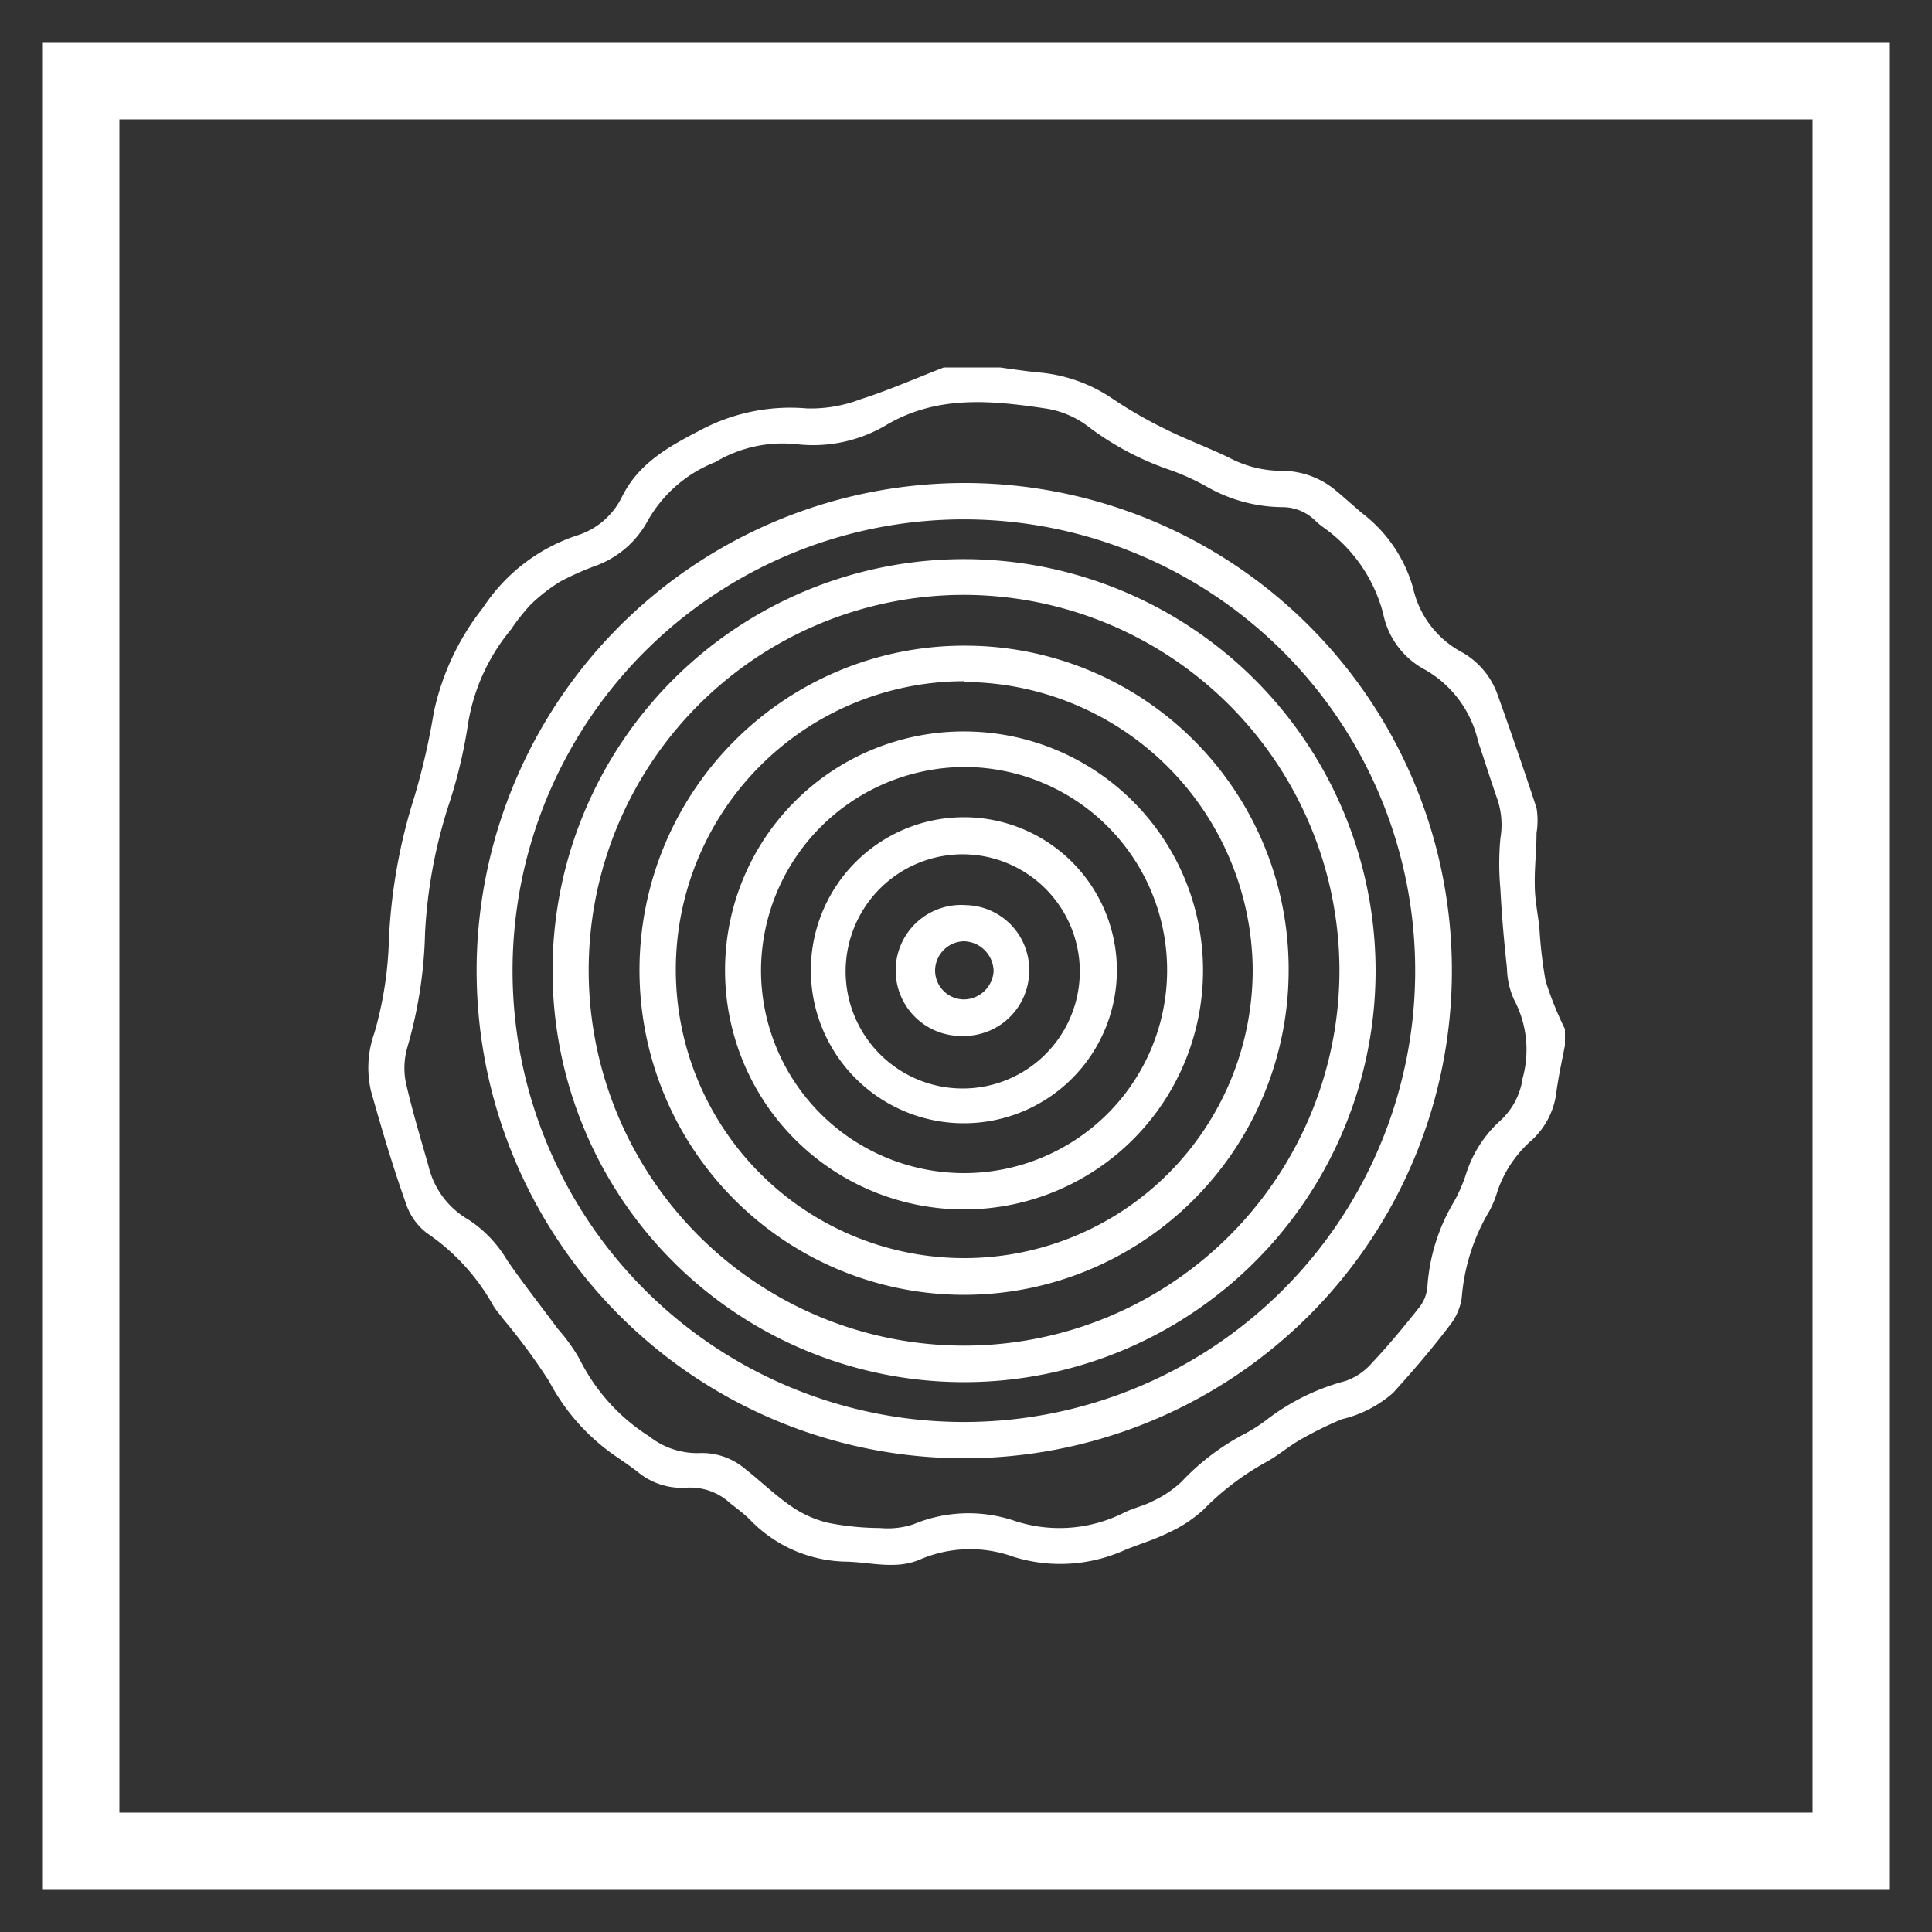 <?xml version="1.0" encoding="UTF-8"?> <svg xmlns="http://www.w3.org/2000/svg" id="Capa_1" data-name="Capa 1" viewBox="0 0 100 100"><rect x="0" y="0" width="100" height="100" fill="#333333" stroke="none"/><defs><style>.cls-1{fill:#fff;}</style></defs><title>embossed look</title><path class="cls-1" d="M97.82,97.82H2.18V2.18H97.82Zm-91.64-4H93.82V6.18H6.18Z"></path><path class="cls-1" d="M81,54.11c-.16.82-.34,1.64-.45,2.47a4,4,0,0,1-1.34,2.5,6.13,6.13,0,0,0-1.71,2.6,5.13,5.13,0,0,1-.41,1,10.31,10.31,0,0,0-1.43,4.49A3,3,0,0,1,75,68.65C74.1,69.84,73.1,71,72.1,72.1a6.16,6.16,0,0,1-2.65,1.36,19.48,19.48,0,0,0-2.15,1.06c-.61.35-1.15.82-1.77,1.16a14,14,0,0,0-3.25,2.47,6.84,6.84,0,0,1-1.8,1.18c-.72.36-1.5.59-2.24.89a8.13,8.13,0,0,1-5.78.36,6.58,6.58,0,0,0-4.82.13c-1.25.55-2.55.15-3.83.12a7.06,7.06,0,0,1-5-2.18c-.3-.3-.64-.55-1-.83A3.05,3.05,0,0,0,35.57,77,3.59,3.59,0,0,1,33,76.18c-.41-.32-.85-.61-1.28-.91a10.83,10.83,0,0,1-3.3-3.78,31.76,31.76,0,0,0-2.36-3.2c-.18-.25-.39-.47-.54-.73a11,11,0,0,0-3.43-3.74A3.2,3.2,0,0,1,21,62.26c-.68-1.91-1.25-3.85-1.8-5.8a5.35,5.35,0,0,1,.18-3,19.15,19.15,0,0,0,.75-4.82,28.77,28.77,0,0,1,1.32-7.4,35.52,35.52,0,0,0,1-4.35,13.16,13.16,0,0,1,2.56-5.45,9.31,9.31,0,0,1,4.84-3.72,3.86,3.86,0,0,0,2.34-2c.85-1.72,2.39-2.59,4-3.42a9.89,9.89,0,0,1,5.58-1.16,7.17,7.17,0,0,0,2.76-.47c1.47-.47,2.88-1.09,4.32-1.65h2.91c.63.09,1.27.18,1.9.25a8,8,0,0,1,3.84,1.31,22.57,22.57,0,0,0,2.86,1.65c1.08.54,2.22.95,3.3,1.48a5.8,5.8,0,0,0,2.61.66,4.36,4.36,0,0,1,2.85,1c.47.39.92.8,1.38,1.19a7.4,7.4,0,0,1,2.64,3.87,5,5,0,0,0,2.55,3.34A4.09,4.09,0,0,1,77.53,36c.69,1.93,1.36,3.87,2,5.82a4,4,0,0,1,0,1.3c0,.9-.11,1.8-.09,2.7,0,.74.16,1.48.24,2.22A22.67,22.67,0,0,0,80,50.77a17.09,17.09,0,0,0,1,2.49ZM41.31,23a6.81,6.81,0,0,0-4.29.92A6.91,6.91,0,0,0,33.5,27a5,5,0,0,1-2.71,2.3A14.74,14.74,0,0,0,29,30.1a9,9,0,0,0-1.55,1.21,10.5,10.5,0,0,0-1,1.27,10.19,10.19,0,0,0-2.25,5.05,25.52,25.52,0,0,1-1,4.11A25.82,25.82,0,0,0,22,48.3a23,23,0,0,1-.91,5.89A3.88,3.88,0,0,0,21,56c.33,1.47.77,2.91,1.18,4.36a4.36,4.36,0,0,0,2.07,2.77,6.4,6.4,0,0,1,2,2.1c.83,1.21,1.75,2.37,2.62,3.55A9.35,9.35,0,0,1,30,70.35a10,10,0,0,0,3.61,4,4,4,0,0,0,2.62.86,3.43,3.43,0,0,1,2.3.79c.81.63,1.55,1.36,2.39,1.94a5.67,5.67,0,0,0,1.94.88,14.21,14.21,0,0,0,2.7.27,4.26,4.26,0,0,0,1.71-.19,7.42,7.42,0,0,1,5.25-.18,7.41,7.41,0,0,0,5.69-.44c.47-.23,1-.34,1.45-.58a5.69,5.69,0,0,0,1.49-1,12.37,12.37,0,0,1,3.15-2.42,8,8,0,0,0,1.27-.8,11.58,11.58,0,0,1,4.07-2A3.18,3.18,0,0,0,71,70.56c.86-.91,1.65-1.87,2.43-2.85a2,2,0,0,0,.45-1.08,9.85,9.85,0,0,1,1.39-4.45,8,8,0,0,0,.62-1.44A6.26,6.26,0,0,1,77.66,58a3.67,3.67,0,0,0,1.15-2.19,5.52,5.52,0,0,0-.45-4.08A4.17,4.17,0,0,1,78,50.11c-.15-1.36-.27-2.72-.34-4.09a14.43,14.43,0,0,1,0-2.63,4.14,4.14,0,0,0-.15-2c-.35-1-.66-2-1-3a5.72,5.72,0,0,0-2.74-3.72,4.23,4.23,0,0,1-2.18-2.92,7.9,7.9,0,0,0-3.1-4.46,3.54,3.54,0,0,1-.42-.35,2.41,2.41,0,0,0-1.69-.69,8,8,0,0,1-3.81-1,12.16,12.16,0,0,0-2-.92,15.11,15.11,0,0,1-4.15-2.18,4.86,4.86,0,0,0-2.25-1c-2.82-.42-5.59-.71-8.23.81A7.41,7.41,0,0,1,41.31,23Z"></path><path class="cls-1" d="M50,25A25.24,25.24,0,1,1,24.69,49.23,25.28,25.28,0,0,1,50,25ZM26.53,50.19a23.36,23.36,0,1,0,23.95-23.3A23.36,23.36,0,0,0,26.53,50.19Z"></path><path class="cls-1" d="M71.2,50.25A21.3,21.3,0,1,1,50,28.94,21.32,21.32,0,0,1,71.2,50.25ZM49.88,30.79a19.43,19.43,0,1,0,19.45,19.4A19.47,19.47,0,0,0,49.88,30.79Z"></path><path class="cls-1" d="M66.7,50.26A16.8,16.8,0,1,1,49.94,33.42,16.74,16.74,0,0,1,66.7,50.26Zm-16.78-15A14.93,14.93,0,1,0,64.84,50.21,15,15,0,0,0,49.92,35.3Z"></path><path class="cls-1" d="M49.94,37.86A12.37,12.37,0,1,1,37.53,50.07,12.35,12.35,0,0,1,49.94,37.86ZM39.39,50.21A10.51,10.51,0,1,0,50,39.7,10.57,10.57,0,0,0,39.39,50.21Z"></path><path class="cls-1" d="M49.89,58.14a7.92,7.92,0,0,1,0-15.84,7.92,7.92,0,1,1,0,15.84Zm6-7.92a6.07,6.07,0,0,0-6-6,6.06,6.06,0,1,0,6,6Z"></path><path class="cls-1" d="M53.27,50.31a3.38,3.38,0,0,1-3.45,3.31A3.39,3.39,0,1,1,50,46.85,3.35,3.35,0,0,1,53.27,50.31Zm-3.38,1.42a1.56,1.56,0,0,0,1.54-1.47,1.58,1.58,0,0,0-1.54-1.54,1.53,1.53,0,0,0-1.49,1.51A1.5,1.5,0,0,0,49.89,51.73Z"></path></svg> 